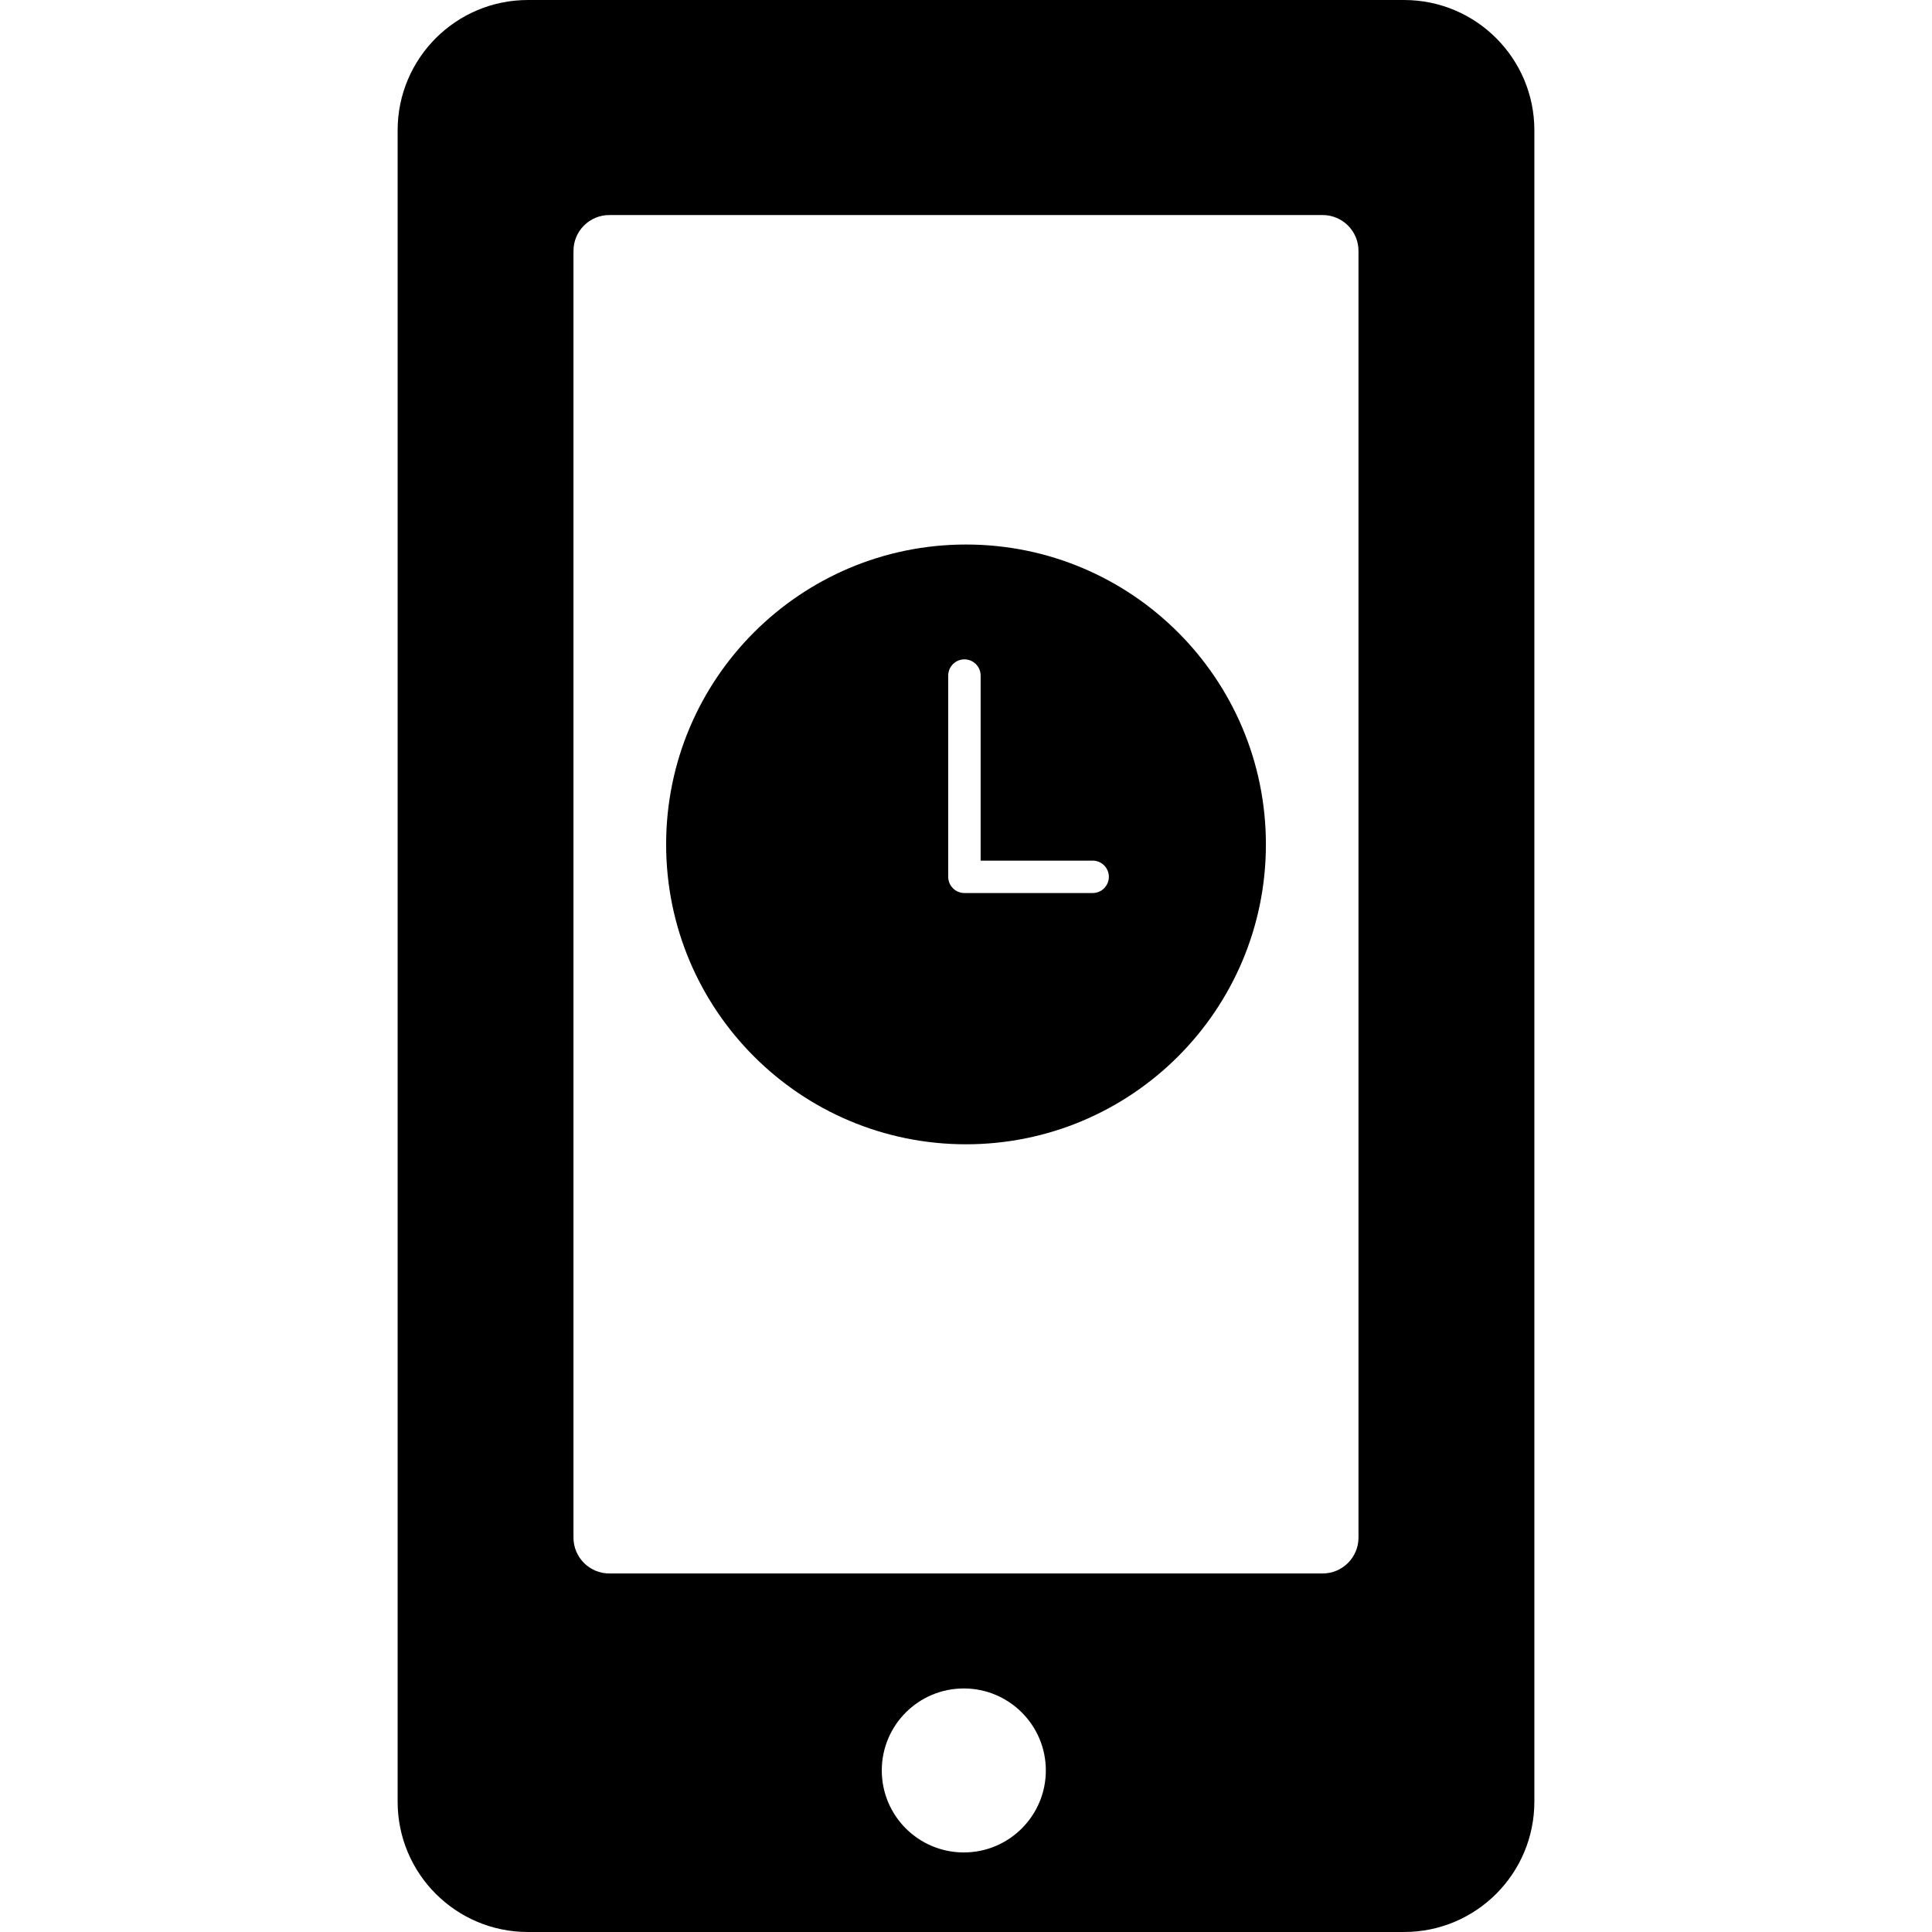 <?xml version="1.0" encoding="iso-8859-1"?>
<!-- Uploaded to: SVG Repo, www.svgrepo.com, Generator: SVG Repo Mixer Tools -->
<!DOCTYPE svg PUBLIC "-//W3C//DTD SVG 1.1//EN" "http://www.w3.org/Graphics/SVG/1.1/DTD/svg11.dtd">
<svg fill="#000000" version="1.1" id="Capa_1" xmlns="http://www.w3.org/2000/svg" xmlns:xlink="http://www.w3.org/1999/xlink" 
	 width="800px" height="800px" viewBox="0 0 569.859 569.858"
	 xml:space="preserve">
<g>
	<path d="M155.716,569.858h258.426c21.221,0,38.432-17.203,38.432-38.441V38.441C452.574,17.212,435.371,0,414.142,0H155.716
		c-21.238,0-38.432,17.212-38.432,38.441v492.976C117.285,552.655,134.478,569.858,155.716,569.858z M284.293,546.392
		c-13.378,0-24.203-10.815-24.203-24.184c0-13.359,10.825-24.184,24.203-24.184c13.33,0,24.185,10.824,24.185,24.184
		C308.478,535.576,297.624,546.392,284.293,546.392z M169.151,74.004c0-5.843,4.733-10.576,10.586-10.576h210.375
		c5.852,0,10.586,4.733,10.586,10.576v379.517c0,5.843-4.734,10.586-10.586,10.586H179.737c-5.853,0-10.586-4.743-10.586-10.586
		V74.004L169.151,74.004z"/>
	<path d="M284.934,160.611c-48.845,0-88.453,39.608-88.453,88.453c0,48.846,39.608,88.453,88.453,88.453
		c48.845,0,88.454-39.607,88.454-88.453C373.388,200.219,333.779,160.611,284.934,160.611z M322.285,263.408h-37.819
		c-2.639,0-4.781-2.142-4.781-4.781v-59.364c0-2.639,2.142-4.781,4.781-4.781s4.782,2.142,4.782,4.781v54.583h33.037
		c2.641,0,4.781,2.142,4.781,4.781C327.066,261.267,324.925,263.408,322.285,263.408z"/>
</g>
</svg>